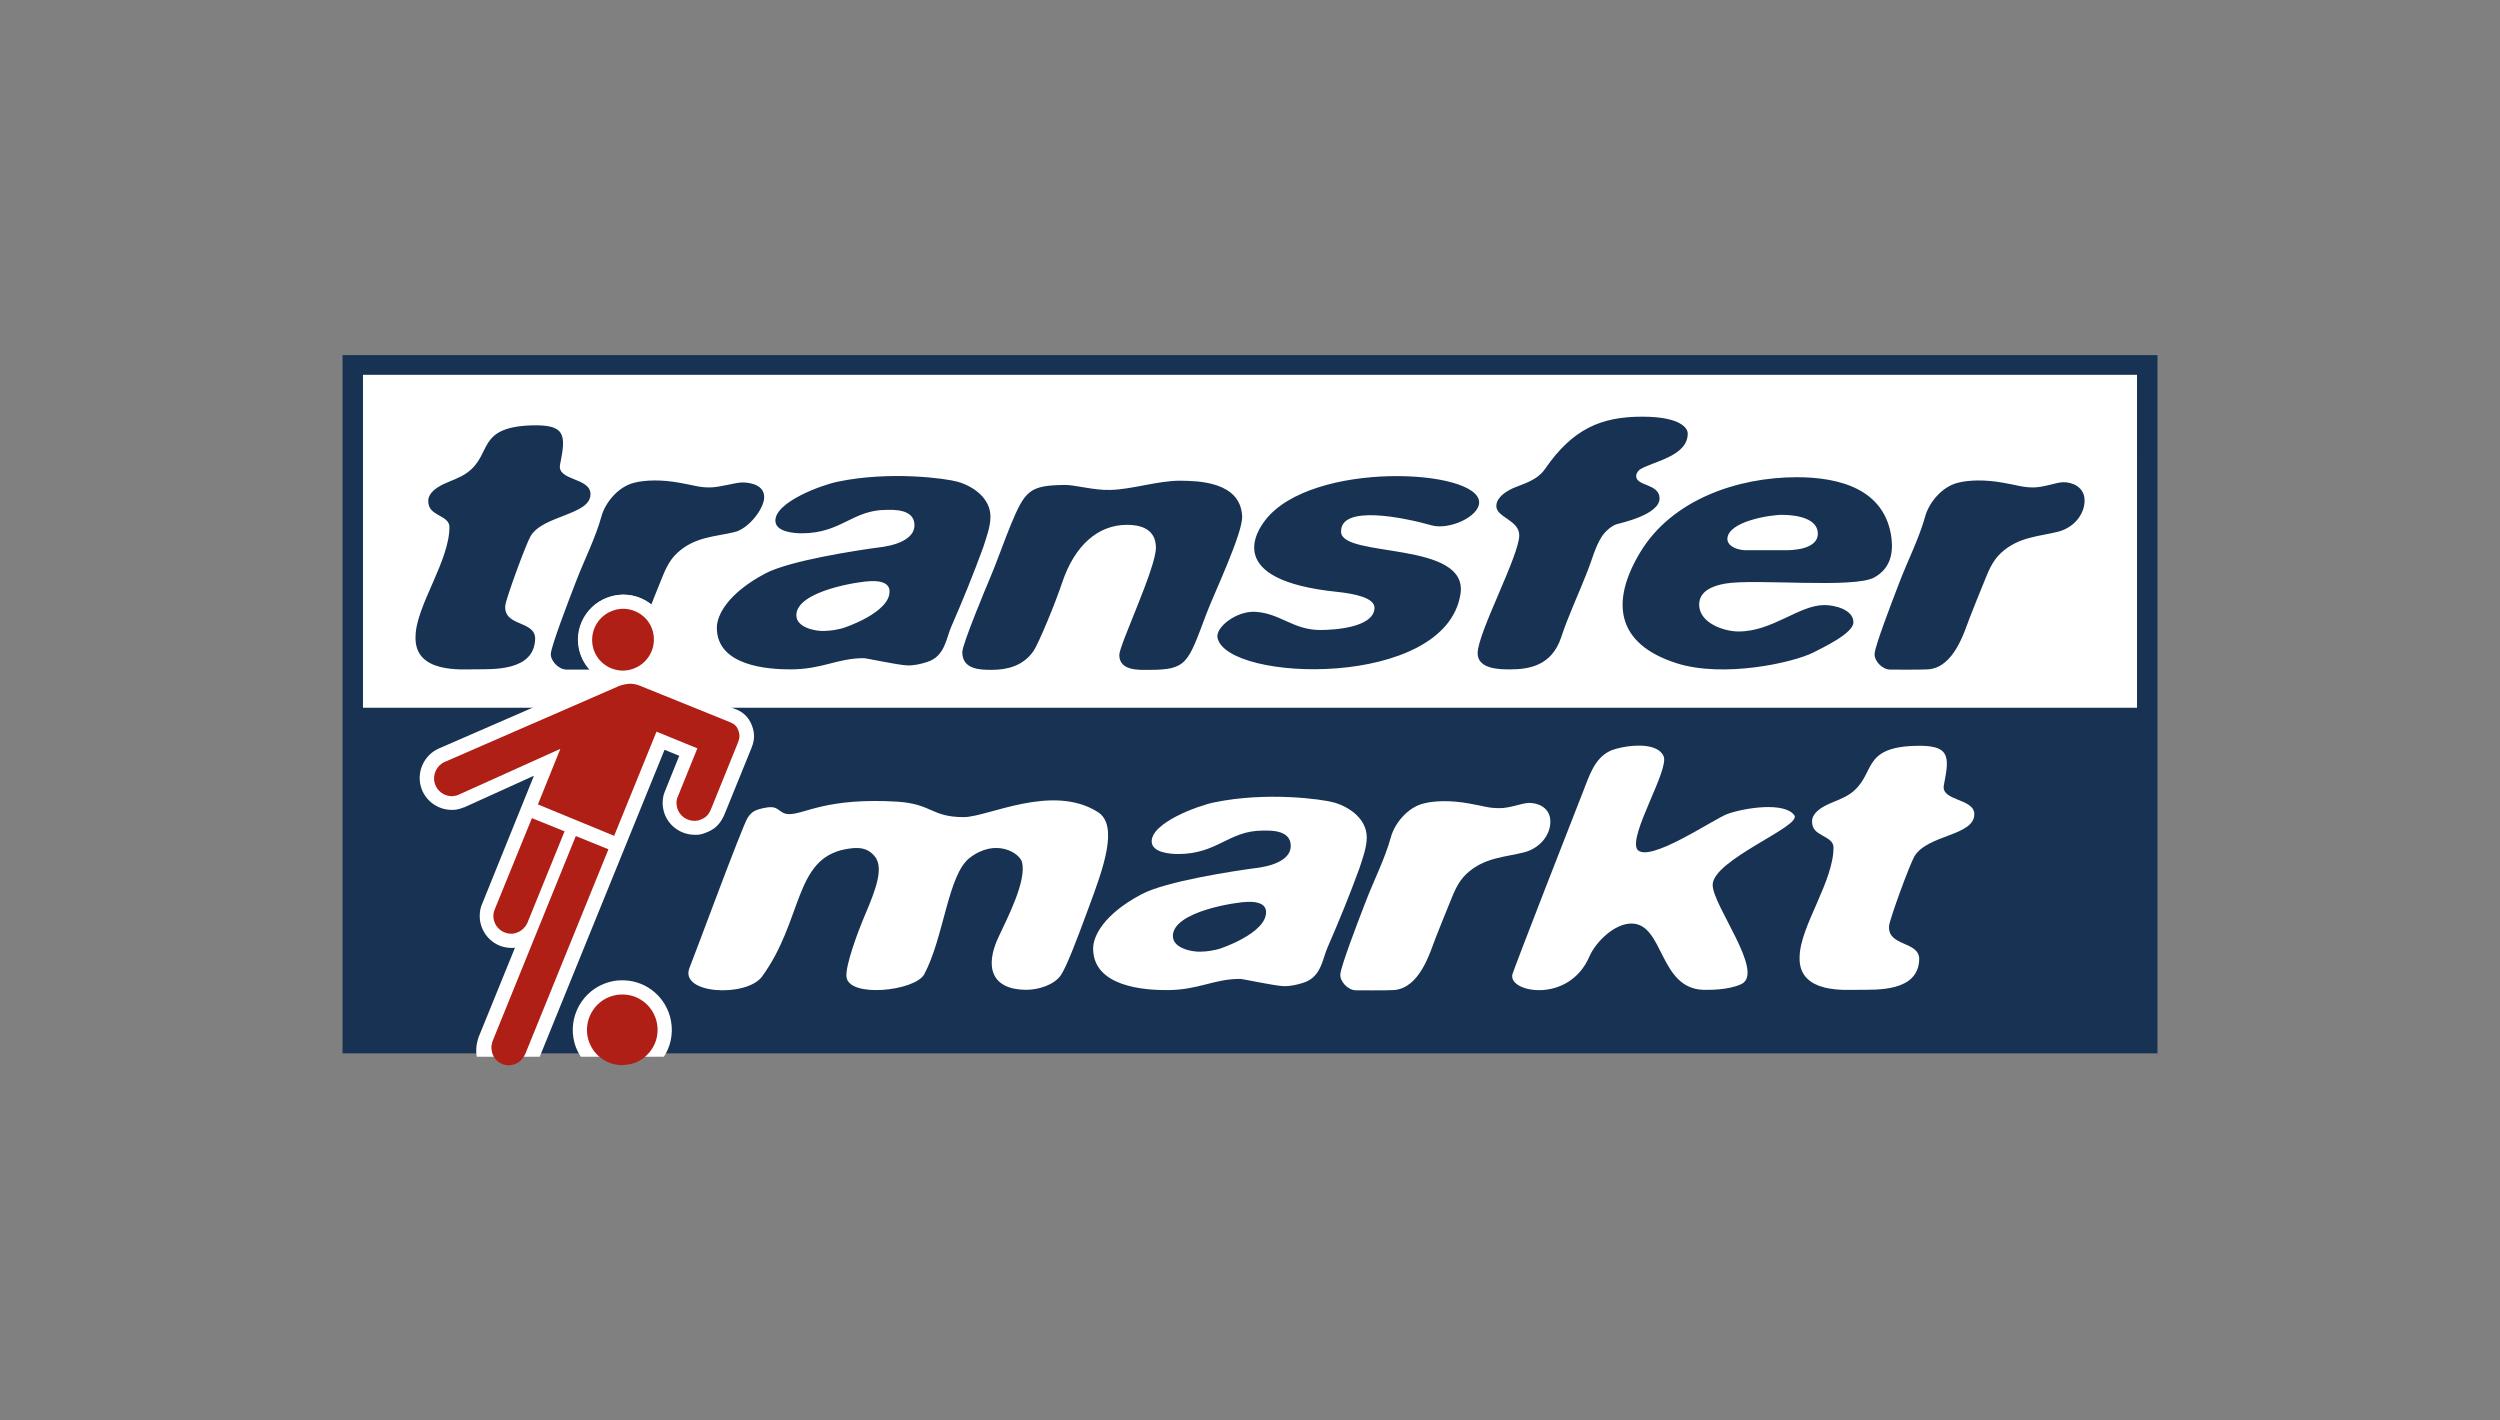 <?xml version="1.0" encoding="utf-8"?>
<!-- Generator: Adobe Illustrator 26.3.1, SVG Export Plug-In . SVG Version: 6.00 Build 0)  -->
<svg version="1.1" id="Ebene_1" xmlns="http://www.w3.org/2000/svg" xmlns:xlink="http://www.w3.org/1999/xlink" x="0px" y="0px"
	 viewBox="0 0 176 100" enable-background="new 0 0 176 100" xml:space="preserve">
<rect x="0" y="0" width="176" height="100" fill="#808080" stroke="none"/>
<g>
	<path fill="#173252" d="M151.885,25v49.157H24.115V25H151.885z"/>
	<path fill="#FFFFFF" d="M150.447,49.824H25.553V26.386h124.893L150.447,49.824L150.447,49.824z"/>
	<path fill="#B5101F" d="M43.781,50.228"/>
	<g>
		<path fill="#173252" d="M116.833,35.088c0-1.053-1.649-0.842-1.649-1.579c0-0.175,0.158-0.386,0.263-0.456
			c0.93-0.579,3.421-0.93,3.368-2.579c-0.018-0.281-0.421-1.14-3.211-1.14c-2.86,0-4.877,0.842-6.824,3.667
			c-0.579,0.842-1.579,1.07-2.228,1.351c-0.579,0.263-1.21,0.684-1.21,1.281c0,0.789,1.614,0.982,1.614,2.053
			c0,1.421-2.93,6.877-2.93,8.298c0,1.14,1.579,1.14,2.281,1.14c1.351,0,2.93-0.263,3.596-2.246
			c0.526-1.597,1.263-3.123,1.877-4.719c0.298-0.754,0.509-1.614,0.965-2.351c0.263-0.404,0.667-0.754,1.035-0.895
			C114.079,36.824,116.833,36.245,116.833,35.088L116.833,35.088z M100.781,36.982c1.21,0.351,3.351-0.597,3.351-1.614
			c0-2.368-11.789-2.965-15.052,1.246c-0.561,0.719-3,4.228,5.053,5.053c1.158,0.123,2.702,0.404,2.631,1.175
			c-0.105,1.351-2.86,1.509-3.825,1.509c-1.912,0-2.825-1.193-4.596-1.281c-1.316-0.053-2.772,1.088-2.631,1.825
			c0.649,3.14,16.052,3.631,17.105-3.07c0.597-3.772-8.333-2.526-8.403-4.368
			C94.325,35.491,98.851,36.438,100.781,36.982L100.781,36.982z M121.447,41.087
			c2.088-0.368,9.088,0.368,10.509-0.439c1.07-0.597,1.333-1.597,1.21-2.719
			c-0.421-3.526-3.719-4.333-6.667-4.333c-4.175,0-8.807,1.579-11.035,5.298c-2.088,3.474-1.702,6.421,2.544,7.789
			c3.316,1.07,8.263-0.035,9.666-0.754c0.632-0.333,2.807-1.333,2.807-2.123c0-0.895-1.333-1.21-2.035-1.21
			c-1.807,0-3.649,1.86-6.053,1.86c-1.035,0-2.772-0.597-2.772-1.895
			C119.622,41.579,120.64,41.228,121.447,41.087L121.447,41.087z M125.535,36.245
			c1.088,0.018,2.404,0.298,2.439,1.281c0.053,1.21-1.965,1.21-2.263,1.21h-2.912
			c-0.789-0.07-1.193-0.421-1.193-0.789C121.622,36.719,124.605,36.228,125.535,36.245L125.535,36.245z
			 M69.728,36.368c0-1.228-1.105-2.105-2.316-2.456c-0.825-0.228-4.737-0.772-8.438,0
			c-1.053,0.21-4.439,1.421-4.386,2.772c0.035,0.772,1.333,0.86,1.86,0.86c2.789,0,3.544-1.649,5.965-1.649
			c0.386,0,1.965-0.105,1.965,1.07c0,1.368-2.404,1.561-2.684,1.597c-1.263,0.175-6.123,0.895-7.842,1.825
			c-2.631,1.403-3.386,2.93-3.386,3.807c0,2.719,3.667,2.93,5.175,2.93c2.263,0,3.298-0.789,5.175-0.789
			c0.175,0,2.351,0.474,3.035,0.509c0.526,0.018,1-0.105,1.439-0.246c1.246-0.404,1.316-1.667,1.684-2.491
			c0.807-1.842,1.561-3.702,2.246-5.579C69.448,37.807,69.728,37.088,69.728,36.368z M59.255,44.245
			c-0.474,0.105-0.702,0.158-1.263,0.175c-0.614,0.018-1.93-0.246-1.93-1.105c0-1.754,4.596-2.404,5.245-2.404
			c0.807-0.035,1.316,0.193,1.316,0.719C62.658,43.123,59.43,44.21,59.255,44.245z M83.132,33.842
			c-1.579-0.018-3.421,0.614-4.965,0.649c-1.193,0.035-2.491-0.368-3.246-0.351c-2.421,0.035-2.754,0.386-3.754,2.789
			c-0.421,1.018-1.035,2.754-1.456,3.737c-0.246,0.579-1.965,4.684-1.965,5.245c0,1.228,1.263,1.246,2.07,1.246
			c1,0,2.193-0.228,2.947-1.333c0.351-0.509,1.544-3.386,2.018-4.824c0.877-2.596,2.509-4.053,4.561-4.053
			c0.86,0,2.035,0.228,2.035,1.614c0,1.439-2.561,6.807-2.579,7.544c0,1.158,1.439,1.053,2.105,1.053
			c2.684,0,2.719-0.474,4.035-3.965c0.509-1.351,2.579-5.702,2.509-6.86C87.325,33.877,84.272,33.859,83.132,33.842
			L83.132,33.842z M146.745,35.053c-0.105-0.789-0.86-1.123-1.526-1.105c-0.474,0.018-1.351,0.368-2.07,0.368
			c-0.772,0-1.105-0.158-2.14-0.333c-1.263-0.228-2.404-0.193-3.158,0c-1.175,0.281-2.07,1.456-2.316,2.368
			c-0.421,1.526-1.21,3.07-1.789,4.579c-0.632,1.632-1.719,4.491-1.772,5.07
			c-0.053,0.509,0.526,1.14,1.105,1.14c0,0,2.246,0.018,2.684-0.018c1.807-0.158,2.509-2.614,2.912-3.649
			c0.333-0.842,0.684-1.737,1.035-2.579c0.228-0.561,0.526-1.386,1.158-1.965
			c1.246-1.158,2.719-1.158,4.07-1.509C146.131,37.088,146.85,36.035,146.745,35.053L146.745,35.053z
			 M36.588,43.877c-0.544-0.228-1.07-0.491-1.018-1.228c0.018-0.246,0.386-1.333,0.789-2.439s0.842-2.211,1-2.474
			c0.456-0.754,1.509-1.105,2.439-1.474s1.772-0.719,1.772-1.474c0-0.597-0.597-0.825-1.158-1.053
			c-0.561-0.228-1.105-0.456-0.982-1.035c0.21-1.053,0.316-1.754,0.053-2.193s-0.877-0.597-2.088-0.561
			c-1.93,0.07-2.614,0.579-3.035,1.228c-0.421,0.667-0.579,1.456-1.474,2.105c-0.544,0.386-1.158,0.561-1.667,0.807
			c-0.509,0.246-1.07,0.632-1.07,1.175c0,0.597,0.368,0.789,0.719,1c0.368,0.21,0.737,0.386,0.772,0.789
			c0.018,1.193-0.561,2.579-1.158,3.947s-1.21,2.702-1.228,3.807c-0.105,2.667,3.368,2.298,4.193,2.316
			c1.175-0.018,4.175,0.175,4.228-2.158C37.676,44.333,37.132,44.105,36.588,43.877z M53.799,35
			c0-0.842-0.93-1.035-1.544-1.035c-0.474,0-1.597,0.351-2.298,0.351c-0.772,0-1.105-0.158-2.14-0.333
			c-1.263-0.228-2.404-0.193-3.158,0c-1.175,0.281-2.07,1.456-2.316,2.368c-0.421,1.526-1.21,3.07-1.789,4.579
			c-0.632,1.632-1.719,4.491-1.772,5.07c-0.053,0.491,0.526,1.14,1.105,1.14h1.632
			c-0.316-0.351-0.561-0.772-0.684-1.246c-0.228-0.807-0.123-1.667,0.298-2.404
			c0.421-0.737,1.088-1.263,1.912-1.491c0.228-0.07,0.491-0.105,0.737-0.123h0.123
			c0.719,0,1.403,0.246,1.947,0.684c0.228-0.561,0.439-1.123,0.667-1.667c0.228-0.561,0.526-1.386,1.158-1.965
			c1.246-1.158,2.702-1.14,4.053-1.474C52.711,37.21,53.799,35.807,53.799,35L53.799,35z"/>
	</g>
	<g>
		<path fill="#FFFFFF" d="M77.272,57.157c-3.228-2.018-7.737,0.368-9.421,0.368c-2.298,0-2.228-0.93-4.684-1.088
			c-4.982-0.298-6.509,0.877-7.596,0.877c-0.754,0-0.667-0.597-1.544-0.474c-0.965,0.158-1.123,0.351-1.386,0.719
			c-0.333,0.456-3.86,10.017-4.088,10.544c-0.807,1.895,4.018,2.14,5.105,0.632
			c2.877-3.965,2.228-8.245,5.842-8.947c0.86-0.158,1.614-0.193,2.193,0.649l0.018,0.053
			c0.526,0.965-0.386,2.877-1,4.368c-0.298,0.719-1.193,3.088-1.123,3.895c0.14,1.526,4.824,1.018,5.474-0.158
			c1.386-2.579,1.667-7,3.193-8.193c1.86-1.439,3.561-0.333,3.702,0.316c0.298,1.316-0.982,3.807-1.667,5.263
			c-0.965,2.053-0.526,3.684,1.947,3.702c0.825,0,1.947-0.316,2.439-1.018c0.404-0.597,1.053-2.281,1.982-4.807
			C77.675,61.122,78.781,58.087,77.272,57.157z"/>
		<path fill="#FFFFFF" d="M137.833,56.298L137.833,56.298c-0.561-0.228-1.105-0.456-0.983-1.035
			c0.21-1.053,0.316-1.754,0.053-2.193c-0.263-0.439-0.877-0.597-2.088-0.561c-1.93,0.053-2.614,0.579-3.035,1.228
			c-0.421,0.667-0.597,1.456-1.474,2.105c-0.544,0.386-1.158,0.561-1.667,0.807
			c-0.509,0.246-1.07,0.632-1.07,1.175c0,0.597,0.368,0.789,0.737,1c0.368,0.21,0.737,0.386,0.772,0.789
			c0.018,1.193-0.561,2.579-1.158,3.947c-0.597,1.368-1.21,2.702-1.228,3.807
			c-0.105,2.667,3.368,2.298,4.193,2.316c1.175-0.018,4.175,0.175,4.228-2.158c0-0.649-0.561-0.86-1.105-1.105
			c-0.544-0.246-1.07-0.491-1.018-1.228c0.018-0.246,0.386-1.333,0.789-2.439
			c0.404-1.105,0.842-2.211,1-2.474c0.456-0.754,1.509-1.123,2.439-1.474
			c0.93-0.351,1.772-0.719,1.772-1.474C139.008,56.772,138.412,56.526,137.833,56.298z"/>
		<path fill="#FFFFFF" d="M48.992,58.772c0.14,0,0.351-0.018,0.579-0.105c0.772-0.263,1.175-0.667,1.491-1.474
			l1.825-4.491c0.158-0.386,0.281-0.825,0.123-1.403c-0.175-0.631-0.561-1.088-1.088-1.316l-0.035-0.018
			c-0.035-0.018-0.088-0.035-0.14-0.053l-5.912-2.404c0.965-0.772,1.439-2.07,1.088-3.333
			c-0.386-1.368-1.632-2.316-3.053-2.316h-0.123c-0.246,0.018-0.491,0.053-0.737,0.123
			c-0.807,0.228-1.491,0.754-1.912,1.491c-0.421,0.737-0.526,1.596-0.298,2.403s0.754,1.474,1.456,1.877
			c-0.737,0.316-2.105,0.912-4.561,1.982c-2.772,1.21-5.772,2.509-6.772,2.947
			c-1.035,0.439-1.597,1.597-1.298,2.684c0.263,0.965,1.158,1.649,2.175,1.649h0.088
			c0.175,0,0.351-0.035,0.526-0.088c0.07-0.018,0.158-0.053,0.246-0.088h0.018l4.912-2.228l-0.667,1.649l-3,7.421
			l-0.018,0.035c-0.158,0.439-0.175,0.93-0.053,1.368c0.281,0.983,1.14,1.649,2.158,1.649h0.088
			c0.053,0,0.105,0,0.158-0.018l-2.491,6.123c0,0-0.36,0.76-0.198,1.555h4.43l5.804-14.274l2.982-7.333
			l1.035,0.421l-1.018,2.526l-0.07,0.193l-0.018,0.07c-0.088,0.368-0.088,0.754,0.018,1.123
			c0.263,0.965,1.158,1.649,2.175,1.649H48.992z"/>
		<path fill="#FFFFFF" d="M121.622,57.298c-1,0.368-5.596,3.544-6.368,2.491c-0.597-1.018,2.298-5.649,1.86-6.561
			c-0.561-1.193-3.193-0.649-3.789-0.351c-1.088,0.526-1.456,1.789-1.86,2.807
			c-0.772,1.947-4.737,12.123-4.982,12.877c-0.404,1.298,3.947,2.158,5.404-1.21
			c0.456-1.053,1.772-2.333,2.965-2.333c2.298,0,1.93,4.596,5.088,4.667c0.351,0,1.702,0.035,2.649-0.404
			c1.684-0.807-2.018-5.526-2.018-6.982c0-1.772,6.281-4.123,5.754-4.895
			C125.657,56.438,122.868,56.859,121.622,57.298z"/>
		<path fill="#FFFFFF" d="M109.131,57.631c-0.105-0.789-0.86-1.123-1.526-1.105c-0.474,0.018-1.351,0.386-2.07,0.368
			c-0.772,0-1.105-0.158-2.14-0.333c-1.263-0.228-2.404-0.193-3.158,0c-1.175,0.281-2.07,1.456-2.316,2.368
			c-0.421,1.526-1.21,3.07-1.789,4.579c-0.632,1.632-1.719,4.491-1.772,5.07
			c-0.053,0.491,0.526,1.14,1.105,1.14c0,0,2.246,0.018,2.684-0.018c1.807-0.158,2.509-2.614,2.912-3.649
			c0.333-0.842,0.684-1.737,1.035-2.579c0.228-0.561,0.526-1.386,1.158-1.965c1.246-1.158,2.719-1.158,4.07-1.509
			C108.535,59.666,109.254,58.614,109.131,57.631z"/>
		<path fill="#FFFFFF" d="M96.219,58.947c0-1.228-1.105-2.105-2.316-2.456c-0.825-0.228-4.737-0.772-8.438,0
			c-1.053,0.21-4.439,1.421-4.386,2.772c0.035,0.772,1.333,0.86,1.86,0.86c2.789,0,3.544-1.649,5.965-1.649
			c0.386,0,1.965-0.105,1.965,1.07c0,1.368-2.404,1.561-2.684,1.597c-1.263,0.175-6.123,0.895-7.842,1.825
			c-2.632,1.403-3.386,2.93-3.386,3.807c0,2.719,3.667,2.93,5.175,2.93c2.263,0,3.298-0.789,5.175-0.789
			c0.175,0,2.351,0.474,3.035,0.509c0.526,0.018,1-0.105,1.439-0.246c1.246-0.404,1.316-1.667,1.684-2.491
			c0.807-1.842,1.561-3.702,2.246-5.579C95.939,60.386,96.219,59.666,96.219,58.947z M85.763,66.824
			c-0.474,0.105-0.702,0.158-1.263,0.175c-0.614,0.018-1.93-0.246-1.93-1.105c0-1.754,4.596-2.403,5.245-2.403
			c0.807-0.035,1.316,0.193,1.316,0.719C89.149,65.701,85.921,66.789,85.763,66.824z"/>
	</g>
	<path fill="#FFFFFF" d="M40.889,74.396h5.833c0.042-0.064,0.092-0.12,0.13-0.186
		c0.456-0.807,0.561-1.754,0.316-2.649c-0.439-1.561-1.877-2.614-3.491-2.544c-0.281,0-0.544,0.053-0.807,0.123
		c-1.86,0.526-2.93,2.456-2.421,4.298C40.546,73.787,40.7,74.105,40.889,74.396z"/>
	<path fill="#B01F16" d="M43.904,74.982c-1.158,0.053-2.175-0.702-2.491-1.807c-0.368-1.316,0.404-2.702,1.719-3.07
		c0.193-0.053,0.386-0.088,0.579-0.088c1.158-0.053,2.175,0.702,2.491,1.807c0.175,0.632,0.105,1.316-0.228,1.895
		c-0.333,0.579-0.86,1-1.491,1.175C44.29,74.929,44.097,74.964,43.904,74.982z"/>
	<g>
		<path fill="#B01F16" d="M37.869,56.631l1.579-3.912l-7.158,3.228c-0.053,0.018-0.105,0.035-0.14,0.053
			c-0.088,0.018-0.193,0.035-0.281,0.053c-0.579,0.018-1.105-0.351-1.263-0.912
			c-0.175-0.614,0.14-1.263,0.719-1.509c2.035-0.877,12.193-5.316,12.245-5.333
			c0.228-0.088,0.474-0.14,0.702-0.158c0.316-0.018,0.544,0.035,0.877,0.175l6.245,2.526
			c0.035,0.018,0.088,0.035,0.14,0.07c0.263,0.105,0.421,0.368,0.491,0.649c0.07,0.263,0.035,0.439-0.088,0.754
			l-1.825,4.509c-0.21,0.544-0.386,0.737-0.877,0.912c-0.088,0.035-0.193,0.035-0.298,0.053
			c-0.579,0.018-1.105-0.351-1.263-0.912c-0.053-0.21-0.07-0.421-0.018-0.632l0.053-0.14l1.386-3.421
			l-2.877-1.175l-2.982,7.333L37.869,56.631L37.869,56.631z M43.939,47.21c-1,0.035-1.912-0.614-2.175-1.579
			c-0.316-1.158,0.351-2.351,1.509-2.684c0.158-0.053,0.333-0.07,0.509-0.088c1-0.035,1.912,0.614,2.175,1.579
			c0.316,1.158-0.351,2.351-1.509,2.684C44.29,47.175,44.115,47.193,43.939,47.21z M36.044,65.736
			c-0.579,0.018-1.105-0.351-1.263-0.912c-0.07-0.246-0.07-0.526,0.035-0.772l2.631-6.456l2.298,0.93
			l-2.614,6.439c-0.158,0.351-0.456,0.614-0.825,0.719C36.22,65.701,36.15,65.736,36.044,65.736L36.044,65.736z
			 M35.869,74.999c-0.579,0.018-1.07-0.333-1.228-0.912c-0.053-0.228-0.07-0.439,0-0.649l0.018-0.088
			l0.053-0.14l5.824-14.351l2.298,0.93l-5.824,14.333c-0.175,0.421-0.439,0.702-0.86,0.825
			C36.062,74.964,35.957,74.982,35.869,74.999z"/>
	</g>
</g>
</svg>

